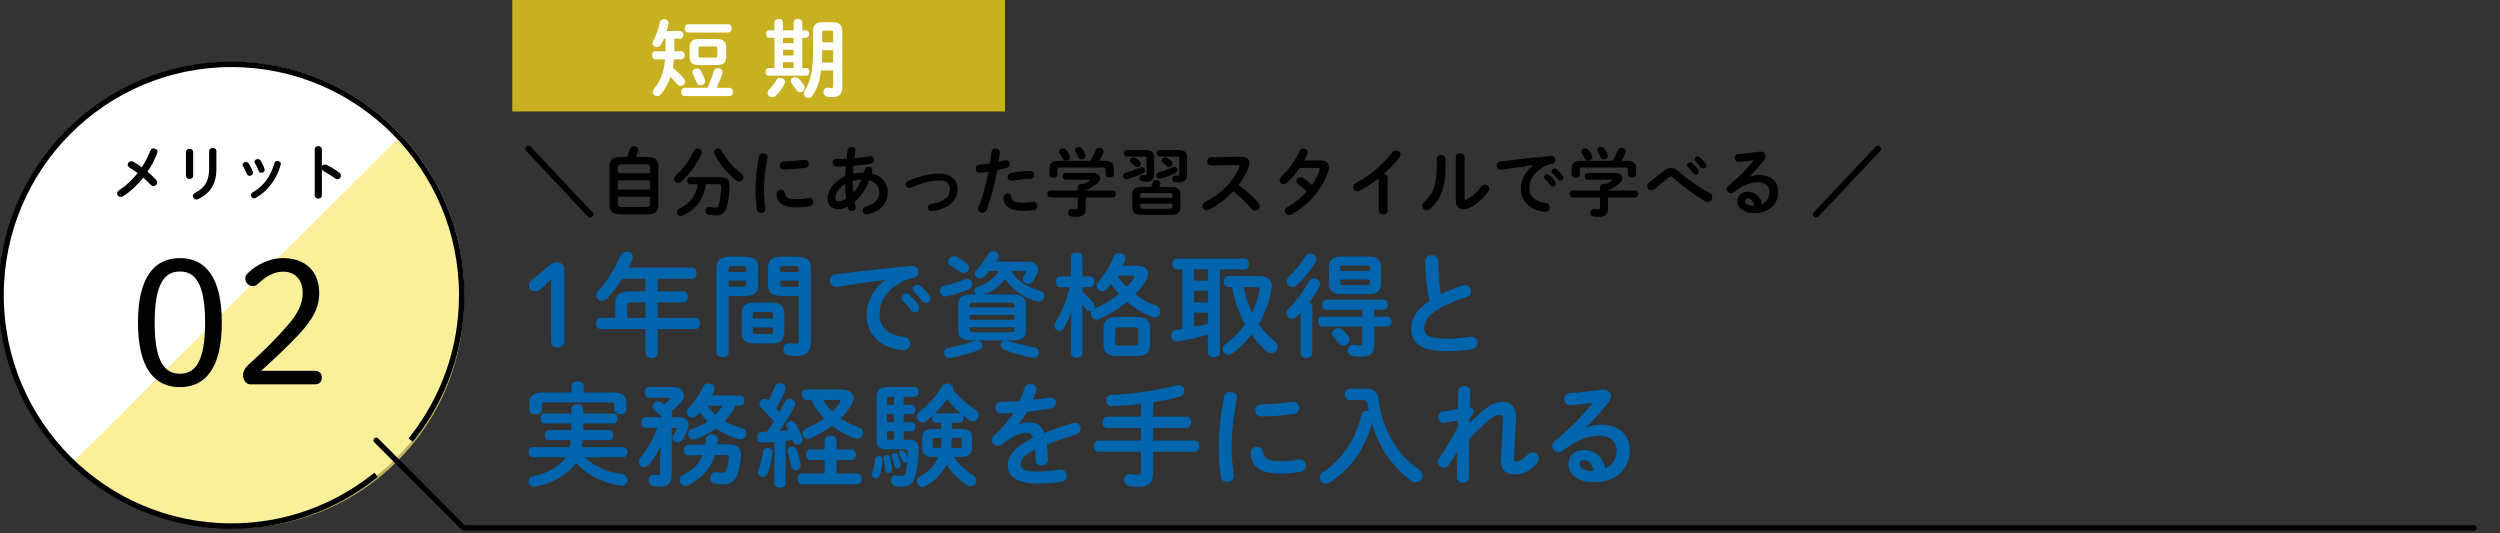 <?xml version="1.0" encoding="UTF-8"?><svg id="_レイヤー_1" xmlns="http://www.w3.org/2000/svg" viewBox="0 0 1200 256"><rect x="0" y="0" width="1200" height="256" fill="#333333" stroke="none"/><defs><style>.cls-1{fill:#f8ea70;opacity:.7;}.cls-1,.cls-2,.cls-3,.cls-4,.cls-5{stroke-width:0px;}.cls-6{stroke-linecap:square;stroke-miterlimit:10;}.cls-6,.cls-7{fill:none;stroke:#000;stroke-width:2.621px;}.cls-7{stroke-linecap:round;stroke-linejoin:round;}.cls-3{fill:#c7b121;}.cls-4{fill:#fff;}.cls-5{fill:#0065ad;}</style></defs><rect class="cls-3" x="245.901" width="236.501" height="53.507"/><path class="cls-4" d="m326.289,14.861c1.118,0,1.698.911,1.698,1.863,0,.911-.58,1.864-1.698,1.864h-2.609v6.005h3.313c1.118,0,1.698.953,1.698,1.946,0,.953-.58,1.946-1.698,1.946h-3.479c-.124,1.367-.29,2.733-.538,4.1,1.739,1.366,3.644,3.188,5.177,4.969.456.539.621,1.077.621,1.574,0,1.16-.994,2.112-2.112,2.112-.621,0-1.242-.29-1.781-.952-.828-1.036-1.905-2.236-3.023-3.354-1.118,3.271-2.692,6.046-4.68,8.407-.497.58-1.118.828-1.698.828-1.118,0-2.154-.911-2.154-2.029,0-.497.207-1.035.663-1.574,2.857-3.313,4.68-7.91,5.26-14.08h-4.638c-1.077,0-1.656-.994-1.656-1.946,0-.994.58-1.946,1.656-1.946h4.845v-6.005h-.787c-.414.994-.87,1.988-1.367,2.816-.497.828-1.242,1.201-1.988,1.201-1.077,0-2.112-.787-2.112-1.864,0-.373.124-.745.331-1.118,1.367-2.443,2.526-5.715,3.23-8.903.207-1.036,1.077-1.532,1.988-1.532,1.035,0,2.154.663,2.154,1.905,0,.166-.042.331-.083.538-.207,1.036-.497,2.154-.828,3.23h6.295Zm23.812,27.291c1.16,0,1.74.994,1.74,1.988s-.58,1.988-1.74,1.988h-21.451c-1.118,0-1.698-.994-1.698-1.988s.58-1.988,1.698-1.988h10.974c1.284-2.774,2.195-5.218,2.94-7.951.29-1.035,1.159-1.491,2.071-1.491,1.077,0,2.195.704,2.195,1.864,0,.207-.042.414-.124.663-.787,2.567-1.739,4.804-2.775,6.916h6.17Zm-19.754-26.545c-1.118,0-1.698-.994-1.698-1.987s.58-1.988,1.698-1.988h19.133c1.159,0,1.739.994,1.739,1.988s-.58,1.987-1.739,1.987h-19.133Zm5.177,15.613c-3.313,0-4.514-1.16-4.514-4.224v-4.017c0-3.064,1.201-4.224,4.514-4.224h8.531c3.313,0,4.514,1.16,4.514,4.224v4.017c0,3.313-1.408,4.224-4.514,4.224h-8.531Zm-3.189,3.479c0-1.077,1.035-1.864,2.154-1.864.745,0,1.491.373,1.946,1.201.663,1.16,1.325,2.567,1.822,3.852.124.373.207.704.207.994,0,1.284-1.077,2.071-2.154,2.071-.828,0-1.615-.456-1.946-1.408-.497-1.284-1.118-2.692-1.781-3.934-.166-.332-.249-.621-.249-.911Zm10.767-7.04c.952,0,1.201-.207,1.201-.953v-3.437c0-.746-.249-.953-1.201-.953h-6.626c-.953,0-1.201.207-1.201.953v3.437c0,.746.248.953,1.201.953h6.626Z"/><path class="cls-4" d="m380.944,10.803c0-1.159,1.035-1.698,2.071-1.698s2.071.539,2.071,1.698v3.769h1.74c1.035,0,1.532.87,1.532,1.781,0,.87-.497,1.781-1.532,1.781h-1.74v14.536h1.905c1.035,0,1.532.911,1.532,1.822s-.497,1.822-1.532,1.822h-18.056c-.994,0-1.532-.911-1.532-1.822s.539-1.822,1.532-1.822h2.775v-14.536h-2.526c-.994,0-1.532-.911-1.532-1.781,0-.911.538-1.781,1.532-1.781h2.526v-3.769c0-1.159,1.035-1.698,2.071-1.698s2.071.539,2.071,1.698v3.769h5.094v-3.769Zm-6.419,26.587c1.16,0,2.278.787,2.278,1.988,0,.373-.124.746-.331,1.16-.911,1.698-2.526,3.893-4.017,5.342-.58.539-1.201.787-1.822.787-1.159,0-2.195-.911-2.195-2.029,0-.58.29-1.242.952-1.863,1.118-1.036,2.278-2.568,3.272-4.307.456-.746,1.159-1.077,1.864-1.077Zm1.325-19.257v2.609h5.094v-2.609h-5.094Zm0,8.49h5.094v-2.733h-5.094v2.733Zm5.094,3.23h-5.094v2.816h5.094v-2.816Zm4.845,10.85c.331.497.456.953.456,1.408,0,1.201-1.077,2.154-2.195,2.154-.621,0-1.284-.332-1.739-1.036-.663-1.035-1.574-2.153-2.195-2.94-.373-.456-.538-.953-.538-1.367,0-1.035.953-1.864,2.071-1.864.621,0,1.284.249,1.905.87.621.622,1.574,1.822,2.236,2.775Zm13.708-30.065c3.727,0,4.804,1.532,4.804,4.473v27.208c0,3.106-1.905,4.265-4.638,4.265-.828,0-1.739-.083-2.526-.207-1.325-.207-1.905-1.16-1.905-2.153,0-1.077.746-2.153,2.071-2.153.124,0,.29,0,.456.041.497.083.911.125,1.449.125.456,0,.704-.207.704-.87v-7.537h-5.798c-.621,5.301-1.947,8.738-3.976,11.927-.538.87-1.325,1.242-2.112,1.242-1.16,0-2.236-.87-2.236-2.07,0-.456.166-.953.497-1.491,2.733-4.265,3.976-8.945,3.976-20.085v-8.241c0-2.94,1.077-4.473,4.804-4.473h4.431Zm.414,13.5h-5.259c0,1.946-.042,3.934-.166,5.88h5.425v-5.88Zm-4.307-9.442c-.704,0-.952.249-.952.994v4.638h5.259v-4.638c0-.745-.207-.994-1.077-.994h-3.23Z"/><path class="cls-2" d="m284.326,101.869c.358.358.501.716.501,1.11,0,.716-.788,1.468-1.719,1.468-.322,0-.68-.25-1.003-.573l-29.51-31.372c-.358-.358-.501-.716-.501-1.11,0-.716.788-1.468,1.719-1.468.322,0,.68.25,1.003.573l29.509,31.372Z"/><path class="cls-2" d="m297.827,102.908c-3.617,0-5.229-1.468-5.229-4.226v-19.052c0-2.758,1.612-4.297,5.229-4.297h3.259c.465-1.218.859-2.471,1.218-3.725.286-1.003,1.146-1.433,1.97-1.433,1.039,0,2.041.645,2.041,1.791,0,.215-.036.43-.107.681-.287.931-.645,1.826-1.003,2.686h5.551c3.617,0,5.229,1.54,5.229,4.297v19.052c0,3.331-2.256,4.226-5.229,4.226h-12.928Zm14.218-22.49c0-.967-.358-1.576-1.719-1.576h-12.069c-1.361,0-1.719.609-1.719,1.576v2.722h15.507v-2.722Zm-15.507,10.601h15.507v-4.44h-15.507v4.44Zm13.788,8.309c1.361,0,1.719-.573,1.719-1.54v-3.331h-15.507v3.331c0,1.146.609,1.54,1.719,1.54h12.069Z"/><path class="cls-2" d="m334.749,71.357c1.039,0,2.042.681,2.042,1.755,0,.251-.072.501-.179.788-2.005,4.727-5.408,9.526-9.562,13.25-.501.465-1.074.645-1.54.645-1.074,0-1.97-.895-1.97-1.934,0-.501.251-1.075.788-1.576,3.832-3.438,6.697-7.449,8.595-11.747.358-.824,1.11-1.182,1.826-1.182Zm4.083,17.047c-1.11,7.198-4.512,11.997-10.994,15.005-.394.179-.752.25-1.074.25-1.074,0-1.862-.859-1.862-1.791,0-.645.394-1.361,1.325-1.826,5.157-2.507,7.807-6.16,8.738-11.639h-3.545c-1.039,0-1.54-.859-1.54-1.683,0-.859.501-1.683,1.54-1.683h13.967c3.402,0,4.727,1.11,4.727,3.76,0,4.226-.466,7.7-1.218,10.386-.895,3.08-2.471,4.19-5.229,4.19-1.397,0-2.507-.107-3.402-.251-1.146-.215-1.647-1.039-1.647-1.862,0-.967.645-1.898,1.862-1.898.143,0,.287,0,.466.036.716.143,1.54.215,2.399.215.931,0,1.433-.287,1.719-1.361.645-2.399,1.074-5.587,1.074-8.738,0-.824-.358-1.11-1.361-1.11h-5.945Zm16.939-5.157c.752.573,1.074,1.217,1.074,1.862,0,1.11-.967,2.077-2.113,2.077-.43,0-.895-.143-1.325-.501-4.261-3.402-8.38-8.309-10.493-13-.143-.287-.179-.573-.179-.824,0-1.003.895-1.683,1.862-1.683.716,0,1.433.358,1.826,1.182,1.934,3.939,5.766,8.272,9.347,10.887Z"/><path class="cls-2" d="m366.335,73.578c1.039,0,2.077.609,2.077,1.826,0,.107,0,.251-.036.394-1.218,5.873-1.647,10.744-1.647,15.829,0,2.973.394,6.303.645,8.416,0,.107.036.215.036.287,0,1.217-1.039,1.898-2.077,1.898-.967,0-1.898-.537-2.077-1.755-.286-2.292-.609-5.837-.609-8.846,0-5.336.43-10.171,1.683-16.545.215-1.039,1.11-1.504,2.005-1.504Zm16.259,22.024c1.612,0,3.581-.179,5.408-.537.143-.036.287-.036.43-.036,1.218,0,1.898,1.002,1.898,2.005,0,.824-.466,1.683-1.576,1.898-2.113.43-4.226.609-6.196.609-6.625,0-9.383-2.005-9.777-6.339v-.179c0-1.289,1.039-2.005,2.077-2.005.859,0,1.683.501,1.826,1.54.322,2.22,1.432,3.044,5.909,3.044Zm3.725-18.873c1.253,0,1.934.931,1.934,1.898,0,.896-.573,1.791-1.826,1.97-3.152.43-6.697.716-10.099.788-1.397.036-2.077-.931-2.077-1.934,0-.931.645-1.898,1.934-1.934,3.331-.072,6.733-.358,9.848-.788h.287Z"/><path class="cls-2" d="m405.692,84.608c.036-1.612.143-3.223.287-4.799-1.647.071-3.223.107-4.62.107-1.182,0-1.755-.896-1.755-1.827,0-.896.573-1.791,1.755-1.791,1.504,0,3.223-.036,4.978-.144.143-1.325.322-2.686.537-4.118.179-1.039,1.074-1.54,1.934-1.54.967,0,1.898.573,1.898,1.576,0,.107-.036.179-.036.287-.179,1.218-.358,2.399-.537,3.545,2.615-.215,5.157-.537,7.163-.895.143-.036.287-.036.43-.036,1.182,0,1.826.896,1.826,1.791,0,.788-.501,1.612-1.576,1.791-2.364.43-5.3.752-8.273,1.002-.072,1.253-.215,2.543-.286,3.832,1.719-.394,3.51-.573,5.264-.573.143-.465.286-.931.394-1.432.215-.896,1.003-1.29,1.791-1.29.931,0,1.862.573,1.862,1.576,0,.144-.036.287-.072.466-.107.358-.179.716-.286,1.074,4.942,1.146,7.771,4.835,7.771,9.097,0,5.229-3.581,9.132-9.562,10.6-.179.036-.394.072-.573.072-1.146,0-1.898-.967-1.898-1.97,0-.752.466-1.54,1.54-1.862,4.548-1.396,6.446-3.725,6.446-6.804,0-2.471-1.612-4.978-4.835-5.873-1.54,3.939-3.796,7.699-7.019,10.457.143.752.286,1.468.466,2.148.036.144.072.323.072.466,0,1.11-1.039,1.755-2.006,1.755-.752,0-1.504-.394-1.719-1.29l-.215-.895c-1.54.931-3.008,1.253-4.548,1.253-3.044,0-5.05-1.934-5.05-5.157s2.328-7.807,8.452-10.6Zm-3.151,12.033c1.074,0,2.113-.322,3.617-1.289-.322-2.328-.501-4.656-.537-6.983-3.295,2.148-4.62,4.548-4.584,6.589,0,1.146.286,1.647,1.504,1.683Zm10.994-10.493c-1.433.072-2.829.287-4.226.681v.609c0,1.611.107,3.402.286,5.229,1.683-1.934,2.972-4.154,3.939-6.518Z"/><path class="cls-2" d="m459.625,90.66c0,5.586-4.19,9.526-12.212,10.672-.107.036-.251.036-.358.036-1.074,0-1.647-.895-1.647-1.754,0-.752.466-1.504,1.468-1.683,6.804-1.182,9.132-3.474,9.132-7.27,0-2.292-1.647-4.083-5.193-4.083-3.689,0-8.309,1.182-13.573,3.509-.286.144-.573.179-.859.179-1.003,0-1.683-.824-1.683-1.683,0-.645.358-1.325,1.218-1.683,5.3-2.328,10.672-3.582,14.898-3.582,5.229,0,8.81,2.829,8.81,7.342Z"/><path class="cls-2" d="m470.118,82.889c-1.182,0-1.791-.895-1.791-1.862s.609-1.898,1.826-1.97c1.432-.071,3.151-.286,5.085-.609.323-1.969.466-3.545.68-5.515.107-1.11,1.039-1.647,1.97-1.647,1.003,0,2.006.645,2.006,1.791v.215c-.179,1.719-.358,3.008-.573,4.369,1.003-.215,2.041-.466,3.08-.716.179-.036.358-.072.537-.072,1.11,0,1.791.931,1.791,1.898,0,.752-.43,1.504-1.397,1.754-1.647.466-3.223.86-4.656,1.182-1.289,7.019-3.008,13.645-5.014,18.837-.43,1.074-1.325,1.576-2.185,1.576-1.003,0-1.97-.716-1.97-1.827,0-.322.072-.645.215-1.002,1.969-4.871,3.545-10.565,4.799-16.832-1.469.215-2.937.43-4.405.43Zm13.609,9.956c.824,0,1.612.465,1.719,1.504.251,2.292,1.54,2.937,5.444,2.937,1.826,0,3.366-.143,4.799-.358.107-.036.286-.036.394-.036,1.218,0,1.898,1.039,1.898,2.005,0,.859-.537,1.719-1.647,1.898-1.54.25-3.331.394-5.372.394-5.014,0-7.234-1.29-8.38-3.116-.573-.896-.859-2.328-.859-3.331,0-1.218,1.003-1.898,2.005-1.898Zm10.78-10.78c1.289,0,1.934.967,1.934,1.934,0,.931-.609,1.826-1.826,1.826-2.865,0-6.196.43-8.738.931-.143.036-.323.036-.43.036-1.11,0-1.791-.896-1.791-1.862,0-.824.501-1.647,1.647-1.898,2.793-.573,6.339-.967,9.204-.967Z"/><path class="cls-2" d="m517.319,89.765c0-1.039.967-1.54,1.934-1.54.286,0,.573.036.859.144,1.003-.466,1.898-.967,2.686-1.468.215-.179.358-.322.358-.43,0-.144-.215-.215-.573-.215h-11.03c-1.039,0-1.54-.823-1.54-1.647,0-.788.501-1.612,1.54-1.612h12.892c2.364,0,3.581,1.182,3.581,2.543,0,.895-.537,1.862-1.54,2.65-1.647,1.289-3.51,2.364-5.336,3.151v.107h12.893c1.039,0,1.54.824,1.54,1.683,0,.824-.501,1.684-1.54,1.684h-12.893v5.085c0,3.044-1.397,4.19-4.477,4.19-.895,0-1.719-.072-2.507-.179-1.039-.179-1.504-.967-1.504-1.755,0-.896.609-1.862,1.755-1.862.107,0,.251,0,.358.036.645.107,1.146.143,1.612.143.716,0,.931-.25.931-1.074v-4.584h-13.072c-1.003,0-1.504-.86-1.504-1.684,0-.859.501-1.683,1.504-1.683h13.072v-1.683Zm6.052-12.57c.967-1.576,1.755-3.151,2.578-5.085.323-.788,1.039-1.146,1.755-1.146,1.003,0,2.006.68,2.006,1.755,0,.25-.036.501-.179.788-.573,1.325-1.218,2.542-1.934,3.688h2.435c3.331,0,4.62,1.146,4.62,3.725v2.758c0,1.039-.967,1.54-1.969,1.54-.967,0-1.97-.501-1.97-1.54v-2.113c0-.931-.251-1.182-1.468-1.182h-20.127c-1.218,0-1.504.25-1.504,1.182v2.292c0,1.039-.967,1.54-1.934,1.54-1.003,0-1.97-.501-1.97-1.54v-2.937c0-2.579,1.289-3.725,4.584-3.725h15.077Zm-9.956-2.686c.143.286.215.573.215.824,0,1.002-.967,1.754-1.934,1.754-.645,0-1.253-.322-1.647-1.074-.286-.573-.895-1.504-1.468-2.328-.215-.287-.287-.573-.287-.859,0-.896.967-1.612,1.97-1.612.537,0,1.146.215,1.54.752.609.824,1.182,1.683,1.612,2.543Zm7.449-.537c.143.286.179.573.179.823,0,1.003-.931,1.647-1.898,1.647-.68,0-1.325-.322-1.683-1.11-.322-.752-.788-1.612-1.218-2.399-.179-.323-.286-.609-.286-.896,0-.896.931-1.54,1.898-1.54.609,0,1.218.251,1.612.896.501.788,1.039,1.755,1.397,2.579Z"/><path class="cls-2" d="m548.117,80.239c.896,0,1.469.752,1.469,1.504,0,.573-.287,1.11-.931,1.433-2.113,1.003-5.014,2.077-7.485,2.793-.179.071-.358.071-.537.071-.967,0-1.576-.824-1.576-1.647,0-.609.358-1.253,1.218-1.469,2.435-.645,5.085-1.683,6.983-2.507.322-.143.609-.179.859-.179Zm-7.27-5.085c-.895,0-1.325-.788-1.325-1.576,0-.752.43-1.54,1.325-1.54h9.132c2.937,0,4.011,1.074,4.011,3.617v8.201c0,2.185-1.325,3.402-3.617,3.402-.788,0-1.397-.036-1.97-.107-1.003-.107-1.468-.859-1.468-1.576,0-.824.537-1.576,1.468-1.576h.179c.358.036.645.071,1.074.071.501,0,.68-.143.68-.68v-7.342c0-.645-.215-.895-.967-.895h-8.523Zm6.088,2.077c.466.394.645.859.645,1.289,0,.859-.752,1.612-1.576,1.612-.358,0-.68-.107-1.003-.358-.716-.573-1.361-1.074-1.934-1.504-.465-.358-.645-.788-.645-1.182,0-.823.716-1.54,1.647-1.54.286,0,.573.071.895.25.68.394,1.361.931,1.97,1.433Zm1.182,25.928c-3.187,0-4.62-1.075-4.62-3.689v-6.052c0-2.614,1.432-3.688,4.62-3.688h4.477c.251-.681.501-1.361.716-2.077.251-.859,1.003-1.218,1.719-1.218.967,0,1.934.609,1.934,1.54,0,.179,0,.322-.072.501-.143.465-.287.859-.43,1.253h5.479c3.187,0,4.62,1.074,4.62,3.688v6.052c0,3.044-1.934,3.689-4.62,3.689h-13.824Zm14.612-9.455c0-.788-.287-1.074-1.433-1.074h-12.534c-1.146,0-1.433.286-1.433,1.074v1.253h15.399v-1.253Zm-1.433,6.482c1.146,0,1.433-.287,1.433-1.074v-1.325h-15.399v1.325c0,.752.251,1.074,1.433,1.074h12.534Zm2.435-20.126c.895,0,1.433.752,1.433,1.54,0,.573-.251,1.11-.895,1.432-2.149,1.075-4.548,2.042-7.091,2.722-.179.036-.358.071-.537.071-.967,0-1.612-.824-1.612-1.647,0-.609.394-1.254,1.289-1.504,2.185-.573,4.477-1.361,6.554-2.399.322-.143.609-.215.859-.215Zm-7.198-4.906c-.86,0-1.325-.788-1.325-1.576,0-.752.465-1.54,1.325-1.54h9.24c2.937,0,4.011,1.074,4.011,3.617v8.487c0,2.185-1.361,3.402-3.688,3.402-.788,0-1.397-.036-1.97-.107-1.003-.107-1.468-.859-1.468-1.576,0-.824.537-1.576,1.468-1.576h.179c.358.036.645.071,1.11.071s.645-.143.645-.68v-7.628c0-.645-.215-.895-.967-.895h-8.559Zm5.551,2.041c.465.394.68.86.68,1.29,0,.859-.752,1.611-1.612,1.611-.322,0-.645-.107-.967-.358-.716-.573-1.361-1.074-1.934-1.504-.466-.358-.68-.788-.68-1.217,0-.788.716-1.468,1.612-1.468.286,0,.573.071.895.25.68.394,1.397.859,2.006,1.396Z"/><path class="cls-2" d="m595.532,75.261h.215c2.65,0,4.011,1.218,4.011,3.08,0,.573-.143,1.218-.394,1.934-1.11,2.973-2.829,5.873-4.906,8.559,3.331,2.256,7.055,5.551,9.598,8.488.466.537.68,1.11.68,1.611,0,1.182-1.11,2.149-2.292,2.149-.573,0-1.218-.251-1.719-.859-2.22-2.686-5.515-5.945-8.81-8.416-3.474,3.76-7.628,6.876-11.675,8.881-.358.179-.716.25-1.039.25-1.218,0-2.077-1.039-2.077-2.077,0-.716.358-1.396,1.218-1.826,7.449-3.76,13.716-9.849,16.545-16.796.107-.215.143-.43.143-.573,0-.322-.287-.465-.896-.465l-12.821.25c-1.182.036-1.791-.967-1.791-1.934,0-1.003.609-1.97,1.755-2.006l14.253-.25Z"/><path class="cls-2" d="m633.385,76.98c2.972-.036,4.477,1.146,4.477,3.295,0,.573-.107,1.218-.322,1.898-2.507,8.309-9.669,16.474-17.62,20.771-.394.215-.824.322-1.182.322-1.146,0-1.97-.967-1.97-2.006,0-.716.358-1.432,1.289-1.934,3.402-1.862,6.59-4.477,9.24-7.485-1.576-1.468-2.972-2.542-4.154-3.331-.645-.465-.895-1.003-.895-1.576,0-.967.859-1.898,1.969-1.898.394,0,.824.107,1.253.394,1.397.895,2.829,1.969,4.298,3.294,1.576-2.292,2.829-4.727,3.617-7.091.072-.179.107-.358.107-.501,0-.394-.286-.573-.967-.573l-8.738.071c-1.826,2.722-3.939,5.229-6.016,7.091-.501.465-1.074.645-1.576.645-1.11,0-2.005-.86-2.005-1.898,0-.538.251-1.146.859-1.684,3.331-3.008,6.733-7.735,8.595-12.104.394-.967,1.218-1.361,2.006-1.361,1.039,0,2.041.716,2.041,1.827,0,.25-.036.537-.179.859-.43,1.003-.931,2.005-1.504,3.044l7.377-.072Z"/><path class="cls-2" d="m661.82,85.468c-2.972,2.364-6.088,4.405-9.061,6.017-.43.25-.86.322-1.253.322-1.146,0-1.97-.967-1.97-2.006,0-.716.394-1.504,1.361-2.005,6.482-3.402,13.036-8.917,17.405-14.683.501-.645,1.146-.931,1.791-.931,1.11,0,2.184.86,2.184,2.006,0,.394-.143.859-.501,1.325-2.113,2.758-4.727,5.479-7.592,7.986.967.072,1.862.716,1.862,1.862v15.722c0,1.253-1.039,1.862-2.113,1.862-1.039,0-2.113-.609-2.113-1.862v-15.614Z"/><path class="cls-2" d="m689.646,76.264c0-1.218,1.074-1.862,2.149-1.862,1.039,0,2.077.609,2.077,1.862v4.046c0,9.884-2.543,15.758-7.485,19.983-.537.466-1.074.645-1.612.645-1.146,0-2.113-.967-2.113-2.077,0-.573.251-1.182.86-1.719,4.262-3.832,6.124-8.237,6.124-16.975v-3.903Zm13.358,18.837c0,.538.143.824.501.824.179,0,.43-.107.716-.25,2.22-1.218,4.942-3.51,6.733-6.052.501-.681,1.146-.967,1.755-.967,1.074,0,2.113.824,2.113,1.934,0,.394-.143.824-.43,1.253-2.22,3.223-5.336,6.017-8.774,7.843-1.11.573-2.149.86-3.08.86-2.185,0-3.76-1.54-3.76-4.19v-20.986c0-1.218,1.074-1.827,2.113-1.827,1.074,0,2.113.609,2.113,1.827v19.732Z"/><path class="cls-2" d="m735.879,79.272c-4.297.573-9.991,1.433-15.148,2.185-.143.036-.251.036-.358.036-1.289,0-2.006-1.039-2.006-2.042,0-.931.573-1.791,1.862-1.97,7.449-.931,16.688-1.97,24.137-2.65h.215c1.253,0,1.934.931,1.934,1.898,0,.859-.537,1.719-1.647,1.934-1.253.215-2.614.68-3.939,1.432-5.587,3.188-6.768,6.912-6.768,10.314,0,3.975,2.757,6.411,7.771,7.02,1.325.179,1.934,1.146,1.934,2.113,0,1.074-.68,2.113-2.113,2.113-.251,0-1.003-.036-1.612-.143-6.518-1.218-10.135-5.658-10.135-10.995,0-3.76,1.826-7.986,5.873-11.173v-.072Zm5.265,5.766c0-.716.716-1.361,1.504-1.361.323,0,.681.107,1.003.394.967.86,2.041,2.006,2.793,3.116.251.322.323.645.323.967,0,.788-.681,1.432-1.433,1.432-.43,0-.859-.215-1.182-.68-.859-1.182-1.826-2.22-2.65-3.044-.25-.287-.358-.573-.358-.824Zm3.545-2.865c0-.716.68-1.325,1.504-1.325.358,0,.716.143,1.074.43.931.788,2.006,1.898,2.758,2.937.287.358.394.716.394,1.074,0,.788-.68,1.361-1.433,1.361-.43,0-.895-.179-1.253-.645-.824-1.039-1.826-2.113-2.65-2.973-.286-.286-.394-.573-.394-.859Z"/><path class="cls-2" d="m768.003,89.765c0-1.039.967-1.54,1.934-1.54.286,0,.573.036.859.144,1.003-.466,1.898-.967,2.686-1.468.215-.179.358-.322.358-.43,0-.144-.215-.215-.573-.215h-11.03c-1.039,0-1.54-.823-1.54-1.647,0-.788.501-1.612,1.54-1.612h12.892c2.364,0,3.581,1.182,3.581,2.543,0,.895-.537,1.862-1.54,2.65-1.647,1.289-3.51,2.364-5.336,3.151v.107h12.893c1.039,0,1.54.824,1.54,1.683,0,.824-.501,1.684-1.54,1.684h-12.893v5.085c0,3.044-1.397,4.19-4.477,4.19-.895,0-1.719-.072-2.507-.179-1.039-.179-1.504-.967-1.504-1.755,0-.896.609-1.862,1.755-1.862.107,0,.251,0,.358.036.645.107,1.146.143,1.612.143.716,0,.931-.25.931-1.074v-4.584h-13.072c-1.003,0-1.504-.86-1.504-1.684,0-.859.501-1.683,1.504-1.683h13.072v-1.683Zm6.052-12.57c.967-1.576,1.755-3.151,2.578-5.085.323-.788,1.039-1.146,1.755-1.146,1.003,0,2.006.68,2.006,1.755,0,.25-.036.501-.179.788-.573,1.325-1.218,2.542-1.934,3.688h2.435c3.331,0,4.62,1.146,4.62,3.725v2.758c0,1.039-.967,1.54-1.969,1.54-.967,0-1.97-.501-1.97-1.54v-2.113c0-.931-.251-1.182-1.468-1.182h-20.127c-1.218,0-1.504.25-1.504,1.182v2.292c0,1.039-.967,1.54-1.934,1.54-1.003,0-1.97-.501-1.97-1.54v-2.937c0-2.579,1.289-3.725,4.584-3.725h15.077Zm-9.956-2.686c.143.286.215.573.215.824,0,1.002-.967,1.754-1.934,1.754-.645,0-1.253-.322-1.647-1.074-.286-.573-.895-1.504-1.468-2.328-.215-.287-.287-.573-.287-.859,0-.896.967-1.612,1.97-1.612.537,0,1.146.215,1.54.752.609.824,1.182,1.683,1.612,2.543Zm7.449-.537c.143.286.179.573.179.823,0,1.003-.931,1.647-1.898,1.647-.68,0-1.325-.322-1.683-1.11-.322-.752-.788-1.612-1.218-2.399-.179-.323-.286-.609-.286-.896,0-.896.931-1.54,1.898-1.54.609,0,1.218.251,1.612.896.501.788,1.039,1.755,1.397,2.579Z"/><path class="cls-2" d="m799.302,81.636c.967-.68,1.934-1.039,2.901-1.039,1.003,0,1.97.394,2.901,1.218,3.939,3.509,10.278,7.986,15.507,10.815.931.501,1.325,1.289,1.325,2.041,0,1.146-.931,2.256-2.185,2.256-.43,0-.86-.144-1.325-.394-5.372-3.08-11.782-7.915-15.328-11.281-.358-.358-.716-.537-1.039-.537s-.609.143-.967.43c-1.719,1.361-4.512,3.545-6.912,5.586-.501.394-1.003.573-1.468.573-1.11,0-2.042-.967-2.042-2.042,0-.573.287-1.182.931-1.683,2.758-2.22,5.515-4.369,7.7-5.945Zm10.493-2.364c0-.716.716-1.361,1.504-1.361.323,0,.68.107,1.003.394.967.859,2.041,2.005,2.793,3.116.251.322.322.645.322.967,0,.788-.68,1.433-1.432,1.433-.43,0-.86-.215-1.182-.68-.859-1.182-1.826-2.221-2.65-3.044-.25-.286-.358-.573-.358-.824Zm3.546-2.865c0-.716.68-1.325,1.504-1.325.358,0,.716.144,1.074.43.931.788,2.006,1.898,2.758,2.937.286.358.394.716.394,1.075,0,.788-.68,1.361-1.433,1.361-.43,0-.895-.179-1.253-.645-.824-1.039-1.826-2.113-2.65-2.973-.286-.287-.394-.573-.394-.859Z"/><path class="cls-2" d="m839.734,84.894c1.504-.608,3.116-.895,4.548-.895,5.587,0,9.24,3.044,9.24,8.022,0,6.267-4.512,10.278-11.496,10.278-4.906,0-8.022-2.507-8.022-5.694,0-2.686,1.791-4.584,4.978-4.584,3.438,0,5.837,2.292,6.876,5.873,2.22-1.074,3.474-3.151,3.474-5.837,0-2.542-2.005-4.584-5.443-4.584-3.617,0-7.127,1.253-11.532,4.656-.501.394-1.039.573-1.504.573-1.11,0-2.005-.931-2.005-1.97,0-.573.251-1.182.895-1.683,4.154-3.223,8.774-7.986,12.104-12.104-1.755.287-4.083.537-5.873.681-.143,0-1.074.107-1.54.107-1.146,0-1.791-.967-1.791-1.934,0-.896.573-1.791,1.755-1.862,2.901-.143,6.697-.609,10.135-1.146.179-.036.322-.036.501-.036,1.468,0,2.471,1.039,2.471,2.256,0,.537-.215,1.11-.645,1.683-2.113,2.722-4.835,5.837-7.198,8.093l.072.107Zm2.364,13.824c-.609-2.292-1.683-3.51-3.187-3.51-.752,0-1.289.609-1.289,1.397,0,1.182,1.361,2.113,4.19,2.113h.286Z"/><path class="cls-2" d="m900.22,70.498c.322-.322.68-.573,1.003-.573.931,0,1.719.752,1.719,1.468,0,.394-.143.752-.501,1.11l-29.509,31.372c-.322.322-.68.573-1.003.573-.931,0-1.719-.752-1.719-1.468,0-.394.143-.752.501-1.11l29.51-31.372Z"/><path class="cls-5" d="m264.5,134.07c-1.674,1.674-3.24,3.186-5.184,4.86-.756.648-1.458.918-2.376.918-1.836,0-3.024-1.188-3.024-2.916,0-1.08.324-1.728,1.242-2.484,2.916-2.268,5.346-4.266,8.154-6.804,1.242-1.134,2.268-1.782,3.996-1.782,2.322,0,3.564,1.512,3.564,3.672v34.075c0,2.106-1.188,3.186-3.24,3.186s-3.132-1.08-3.132-3.186v-29.539Z"/><path class="cls-5" d="m309.861,133.8h-11.232c-2.16,3.402-4.536,6.642-7.344,9.558-.756.756-1.566,1.08-2.322,1.08-1.512,0-2.808-1.296-2.808-2.754,0-.756.324-1.566,1.08-2.322,4.104-4.104,7.938-10.53,10.53-16.578.594-1.35,1.836-1.944,3.078-1.944,1.512,0,2.97.918,2.97,2.484,0,.378-.108.756-.27,1.188-.54,1.296-1.188,2.592-1.89,3.942h30.348c1.566,0,2.376,1.35,2.376,2.646,0,1.35-.81,2.7-2.376,2.7h-16.308v6.048h12.258c1.512,0,2.268,1.296,2.268,2.592,0,1.35-.81,2.7-2.268,2.7h-12.258v7.452h17.928c1.566,0,2.376,1.35,2.376,2.646,0,1.35-.81,2.7-2.376,2.7h-17.928v11.448c0,1.674-1.458,2.484-2.916,2.484s-2.916-.81-2.916-2.484v-11.448h-21.438c-1.566,0-2.322-1.35-2.322-2.7,0-1.296.756-2.646,2.322-2.646h6.912v-6.534c0-4.32,1.782-6.21,7.29-6.21h7.236v-6.048Zm-6.534,11.34c-1.836,0-2.268.432-2.268,1.782v5.67h8.802v-7.452h-6.534Z"/><path class="cls-5" d="m349.767,142.062v27.055c0,1.512-1.458,2.268-2.916,2.268-1.512,0-2.97-.756-2.97-2.268v-39.961c0-3.942,1.458-5.94,7.128-5.94h5.832c5.67,0,7.074,1.782,7.074,5.724v7.452c0,1.674-.216,3.51-1.728,4.536-1.512,1.08-3.564,1.134-5.346,1.134h-7.074Zm8.37-13.014c0-1.026-.378-1.35-1.728-1.35h-4.914c-1.35,0-1.728.324-1.728,1.35v1.512h8.37v-1.512Zm-1.728,8.586c1.35,0,1.728-.27,1.728-1.35v-1.566h-8.37v2.916h6.642Zm5.724,27.217c-4.428,0-6.156-1.728-6.156-5.562v-8.478c0-3.834,1.728-5.562,6.156-5.562h8.208c4.428,0,6.156,1.728,6.156,5.562v8.478c0,4.32-2.16,5.562-6.156,5.562h-8.208Zm8.964-13.878c0-.918-.27-1.188-1.458-1.188h-6.804c-1.188,0-1.458.27-1.458,1.188v1.89h9.72v-1.89Zm-1.458,9.342c1.188,0,1.458-.27,1.458-1.188v-1.944h-9.72v1.944c0,1.08.54,1.188,1.458,1.188h6.804Zm6.156-18.252c-5.67,0-7.128-1.728-7.128-5.67v-7.452c0-3.942,1.458-5.724,7.128-5.724h6.318c5.67,0,7.128,1.998,7.128,5.94v34.668c0,5.076-2.268,7.074-6.804,7.074-1.404,0-2.7-.108-3.996-.324-1.62-.27-2.43-1.566-2.43-2.916,0-1.458.972-2.917,2.808-2.917.162,0,.324.054.486.054.864.108,1.512.216,2.322.216,1.242,0,1.728-.378,1.728-1.728v-21.222h-7.56Zm7.56-13.014c0-1.026-.378-1.35-1.782-1.35h-5.346c-1.404,0-1.728.324-1.728,1.35v1.512h8.856v-1.512Zm0,5.67h-8.856v1.566c0,1.08.324,1.35,1.728,1.35h7.128v-2.916Z"/><path class="cls-5" d="m424.773,134.34c-6.48.864-15.066,2.16-22.842,3.294-.216.054-.378.054-.54.054-1.944,0-3.024-1.566-3.024-3.078,0-1.404.864-2.7,2.808-2.97,11.232-1.404,25.164-2.97,36.396-3.996h.324c1.89,0,2.916,1.404,2.916,2.862,0,1.296-.81,2.592-2.484,2.916-1.89.324-3.942,1.026-5.94,2.16-8.424,4.806-10.206,10.422-10.206,15.552,0,5.994,4.158,9.666,11.718,10.584,1.998.27,2.916,1.728,2.916,3.186,0,1.62-1.026,3.186-3.186,3.186-.378,0-1.512-.054-2.43-.216-9.828-1.836-15.282-8.532-15.282-16.578,0-5.67,2.754-12.042,8.856-16.849v-.108Zm7.938,8.694c0-1.08,1.08-2.052,2.268-2.052.486,0,1.026.162,1.512.594,1.458,1.296,3.078,3.024,4.212,4.698.378.486.486.972.486,1.458,0,1.188-1.026,2.16-2.16,2.16-.648,0-1.296-.324-1.782-1.026-1.296-1.782-2.754-3.348-3.996-4.59-.378-.432-.54-.864-.54-1.242Zm5.346-4.32c0-1.08,1.026-1.998,2.268-1.998.54,0,1.08.216,1.62.648,1.404,1.188,3.024,2.862,4.158,4.428.432.54.594,1.08.594,1.62,0,1.188-1.026,2.052-2.16,2.052-.648,0-1.35-.27-1.89-.972-1.242-1.566-2.754-3.186-3.996-4.482-.432-.432-.594-.864-.594-1.296Z"/><path class="cls-5" d="m464.355,133.854c1.35,0,2.268,1.296,2.268,2.592,0,.918-.486,1.89-1.62,2.376-3.294,1.404-7.182,2.7-10.584,3.402-.216.054-.486.054-.648.054-1.674,0-2.646-1.35-2.646-2.7,0-1.08.594-2.106,1.998-2.43,3.402-.756,6.858-1.728,10.206-3.078.378-.162.702-.216,1.026-.216Zm19.062,29.539c.27.054.486.108.702.216,2.97,1.08,7.614,2.322,12.312,3.132,1.512.27,2.214,1.35,2.214,2.484,0,1.242-.918,2.484-2.43,2.484-.216,0-.432,0-.648-.054-5.022-.864-10.206-2.376-13.608-3.834-1.188-.54-1.674-1.35-1.674-2.214,0-1.026.756-1.998,1.944-2.214h-12.69c1.242.27,2.052,1.296,2.052,2.322,0,.81-.486,1.728-1.674,2.214-3.888,1.674-8.964,3.024-13.716,3.834-.216.054-.432.054-.594.054-1.512,0-2.43-1.242-2.43-2.484,0-1.026.702-2.106,2.214-2.376,4.266-.756,8.64-1.944,12.15-3.294.27-.108.594-.216.918-.27h-2.214c-4.698,0-6.318-1.566-6.318-4.914v-12.205c0-3.348,1.62-4.914,6.318-4.914h2.052c-.432-.432-.702-1.08-.702-1.674,0-.864.54-1.728,1.836-2.106,4.536-1.404,7.992-3.996,10.044-7.56h-4.536c-.864,1.08-1.728,2.052-2.646,2.862-.594.54-1.296.756-1.89.756-1.35,0-2.538-1.08-2.538-2.376,0-.54.27-1.188.864-1.728,2.16-2.052,4.212-4.914,5.616-7.506.54-1.026,1.404-1.458,2.322-1.458,1.296,0,2.646,1.026,2.646,2.376,0,.324-.108.756-.324,1.134l-.864,1.512h14.85c3.456,0,5.346,1.512,5.346,3.726,0,.648-.162,1.35-.486,2.106-.594,1.35-1.188,2.43-1.944,3.564-.594.864-1.404,1.242-2.214,1.242-1.404,0-2.754-1.08-2.754-2.322,0-.378.108-.756.324-1.134.486-.756.756-1.242,1.08-1.89.108-.216.162-.378.162-.486,0-.27-.216-.378-.702-.378h-6.426c2.862,4.86,7.398,7.722,13.824,9.558,1.404.432,2.052,1.458,2.052,2.538,0,1.296-.972,2.646-2.592,2.646-.27,0-.594-.054-.918-.162-6.156-1.566-11.772-5.562-15.336-10.638-2.43,3.402-5.886,5.886-9.828,7.398h13.5c4.698,0,6.372,1.566,6.372,4.914v12.205c0,4.158-2.7,4.914-6.372,4.914h-2.646Zm-19.44-37.045c.81.648,1.134,1.404,1.134,2.106,0,1.35-1.134,2.592-2.592,2.592-.594,0-1.242-.216-1.89-.702-1.296-.972-2.7-1.944-4.212-2.808-.918-.54-1.296-1.296-1.296-2.052,0-1.242,1.134-2.538,2.646-2.538.432,0,.864.108,1.35.324,1.728.81,3.348,1.89,4.86,3.078Zm22.95,20.088c0-.972-.216-1.188-1.89-1.188h-17.658c-1.674,0-1.944.216-1.944,1.188v1.134h21.492v-1.134Zm-21.492,7.074h21.492v-2.376h-21.492v2.376Zm19.602,5.994c1.674,0,1.89-.216,1.89-1.188v-1.242h-21.492v1.242c0,1.134.648,1.188,1.512,1.188h18.09Z"/><path class="cls-5" d="m508.905,137.85c-1.35,0-2.052-1.296-2.052-2.592s.702-2.592,1.998-2.592h5.184v-9.396c0-1.404,1.404-2.106,2.754-2.106,1.404,0,2.754.702,2.754,2.106v9.396h3.726c1.35,0,2.052,1.296,2.052,2.592s-.702,2.592-2.052,2.592h-3.726v2.322c1.836,1.458,3.78,3.348,5.238,5.184.486.594.648,1.188.648,1.728,0,.432-.162.864-.378,1.188.108,0,.162-.054.27-.108,4.266-1.782,8.316-4.266,11.772-7.02-1.404-1.512-2.7-3.078-3.834-4.806-.702.864-1.35,1.62-1.998,2.322-.756.81-1.566,1.134-2.268,1.134-1.458,0-2.646-1.242-2.646-2.592,0-.594.216-1.242.702-1.782,2.916-3.24,5.886-7.83,7.668-12.366.432-1.134,1.458-1.62,2.484-1.62,1.458,0,2.97,1.026,2.97,2.538,0,.324-.054.702-.216,1.08-.324.81-.702,1.674-1.134,2.538h7.02c3.348,0,5.238,1.566,5.238,3.834,0,.972-.378,2.106-1.08,3.294-1.404,2.268-3.132,4.482-5.13,6.534,3.132,2.376,6.588,4.212,9.936,5.454,1.566.594,2.214,1.728,2.214,2.808,0,1.458-1.134,2.862-2.808,2.862-.378,0-.81-.108-1.296-.27-4.158-1.62-8.262-4.104-11.934-7.236-4.05,3.348-8.64,6.21-13.392,8.262-.486.216-.918.27-1.296.27-1.62,0-2.646-1.404-2.646-2.808,0-.54.162-1.026.432-1.512-.324.162-.648.27-1.026.27-.702,0-1.35-.27-1.89-.972-.486-.702-1.026-1.404-1.62-2.052v23.058c0,1.566-1.35,2.322-2.754,2.322-1.35,0-2.754-.756-2.754-2.322v-7.776l.216-11.61c-1.08,2.754-2.322,5.346-3.672,7.56-.54.864-1.296,1.242-2.052,1.242-1.242,0-2.484-1.08-2.484-2.43,0-.486.162-.972.486-1.512,2.862-4.482,5.238-10.26,6.966-17.01h-4.59Zm27.054,32.995c-4.428,0-6.264-1.728-6.264-5.292v-8.1c0-3.564,1.836-5.292,6.264-5.292h9.828c4.428,0,6.264,1.728,6.264,5.292v8.1c0,4.158-2.484,5.292-6.264,5.292h-9.828Zm8.91-4.968c1.08,0,1.512-.324,1.512-1.35v-6.048c0-1.026-.432-1.35-1.512-1.35h-7.938c-1.08,0-1.566.324-1.566,1.35v6.048c0,1.08.54,1.35,1.566,1.35h7.938Zm-8.424-33.588c1.296,1.998,2.754,3.78,4.374,5.454,1.404-1.404,2.592-2.862,3.51-4.266.216-.324.324-.594.324-.756,0-.324-.378-.432-1.134-.432h-7.074Z"/><path class="cls-5" d="m567.495,129.318h-2.646c-1.404,0-2.16-1.296-2.16-2.592s.756-2.592,2.16-2.592h32.508c1.458,0,2.214,1.296,2.214,2.592s-.756,2.592-2.214,2.592h-11.826v39.907c0,1.458-1.404,2.214-2.862,2.214-1.404,0-2.862-.756-2.862-2.214v-8.64c-4.968,1.458-10.098,2.646-14.688,3.24-.162,0-.27.054-.432.054-1.674,0-2.538-1.458-2.538-2.862,0-1.296.702-2.538,2.268-2.7,1.026-.108,2.052-.27,3.078-.432v-28.566Zm5.616,5.4h6.696v-5.4h-6.696v5.4Zm0,10.476h6.696v-5.616h-6.696v5.616Zm0,11.718c2.268-.486,4.482-.972,6.696-1.566v-5.292h-6.696v6.858Zm31.158-24.354c4.212,0,6.21,1.728,6.21,4.914,0,.54-.054,1.134-.162,1.782-1.08,5.832-3.24,11.394-6.156,16.362,2.052,2.97,4.59,5.67,7.614,8.1,1.08.864,1.512,1.836,1.512,2.7,0,1.674-1.458,3.078-3.132,3.078-.756,0-1.566-.324-2.322-.972-2.646-2.322-5.022-4.968-7.128-7.938-2.646,3.456-5.67,6.48-9.072,9.018-.648.486-1.35.702-1.944.702-1.512,0-2.754-1.242-2.754-2.7,0-.864.432-1.782,1.458-2.538,3.618-2.646,6.696-5.832,9.234-9.396-3.132-5.508-5.076-11.665-6.372-17.875h-1.674c-1.458,0-2.214-1.296-2.214-2.646,0-1.296.756-2.592,2.214-2.592h14.688Zm-7.398,5.238c.972,4.266,2.268,8.37,4.104,12.312,1.728-3.402,2.916-7.021,3.51-10.692.054-.216.054-.432.054-.594,0-.702-.324-1.026-1.512-1.026h-6.156Z"/><path class="cls-5" d="m624.303,150.109c-.648.702-1.35,1.35-1.998,1.998-.702.648-1.404.918-2.106.918-1.458,0-2.7-1.242-2.7-2.646,0-.756.324-1.566,1.08-2.268,3.294-3.078,6.966-8.046,9.666-13.015.54-1.026,1.458-1.404,2.43-1.404,1.458,0,2.97,1.026,2.97,2.592,0,.432-.108.864-.378,1.35-1.35,2.538-3.024,5.13-4.86,7.56.864.324,1.512,1.026,1.512,1.998v22.464c0,1.458-1.404,2.16-2.808,2.16s-2.808-.702-2.808-2.16v-19.548Zm4.59-28.351c1.512,0,3.024,1.08,3.024,2.538,0,.432-.108.864-.378,1.35-2.268,3.942-5.778,8.262-9.072,11.232-.648.594-1.35.864-1.998.864-1.512,0-2.808-1.35-2.808-2.808,0-.756.324-1.512,1.08-2.214,2.646-2.376,5.724-6.156,7.83-9.612.54-.918,1.458-1.35,2.322-1.35Zm30.727,30.24h6.102c1.458,0,2.214,1.188,2.214,2.376s-.756,2.376-2.214,2.376h-6.102v8.64c0,4.158-1.836,5.832-6.21,5.832-1.458,0-2.808-.108-4.374-.432-1.458-.324-2.16-1.458-2.16-2.592,0-1.35.918-2.7,2.484-2.7.162,0,.378,0,.54.054.918.162,1.944.324,2.808.324.918,0,1.188-.27,1.188-1.35v-7.776h-19.116c-1.404,0-2.16-1.188-2.16-2.376s.756-2.376,2.16-2.376h19.116v-3.294h-17.064c-1.404,0-2.16-1.242-2.16-2.43,0-1.242.756-2.43,2.16-2.43h27.108c1.458,0,2.214,1.188,2.214,2.43,0,1.188-.756,2.43-2.214,2.43h-4.32v3.294Zm-15.606-10.8c-4.32,0-6.102-1.674-6.102-5.238v-7.614c0-3.564,1.782-5.238,6.102-5.238h12.744c4.32,0,6.102,1.674,6.102,5.238v7.614c0,4.104-2.376,5.238-6.102,5.238h-12.744Zm3.132,20.034c.486.594.648,1.242.648,1.782,0,1.566-1.458,2.808-2.97,2.808-.756,0-1.566-.324-2.16-1.134-.972-1.242-1.836-2.214-2.592-3.024-.486-.54-.702-1.08-.702-1.62,0-1.35,1.404-2.538,2.97-2.538.648,0,1.35.216,1.944.756,1.134.972,2.052,1.944,2.862,2.97Zm10.314-32.617c0-.918-.216-1.188-1.404-1.188h-11.34c-1.188,0-1.404.27-1.404,1.188v1.458h14.148v-1.458Zm-1.404,8.262c1.188,0,1.404-.27,1.404-1.134v-1.566h-14.148v1.566c0,1.026.486,1.134,1.404,1.134h11.34Z"/><path class="cls-5" d="m684.135,125.376c0-1.944,1.566-2.916,3.132-2.916s3.132.972,3.132,2.916c0,6.048.486,11.448,1.242,15.822,3.294-1.62,6.966-3.078,10.638-4.212.324-.108.648-.162.972-.162,1.674,0,2.808,1.512,2.808,3.024,0,1.134-.594,2.214-1.998,2.646-4.806,1.512-10.206,3.726-14.202,6.264-4.644,3.024-6.264,5.994-6.264,8.748,0,3.348,2.214,5.076,10.8,5.076,4.32,0,8.154-.378,11.178-.972.27-.054.486-.054.702-.054,1.89,0,2.916,1.458,2.916,2.97,0,1.35-.756,2.646-2.43,3.024-3.672.756-7.83,1.026-12.42,1.026-11.34,0-17.01-3.456-17.01-10.747,0-4.428,2.052-8.802,8.802-13.392-1.188-5.184-1.998-11.61-1.998-19.062Z"/><path class="cls-5" d="m280.646,219.491c4.05,3.942,10.098,6.912,17.766,8.046,1.89.27,2.754,1.62,2.754,2.916,0,1.35-.972,2.7-2.7,2.7-.216,0-.378,0-.594-.055-8.91-1.296-16.416-5.4-21.438-10.962-.864,1.404-1.944,2.592-3.186,3.726-4.644,4.104-10.26,6.535-16.308,7.722-.216.054-.432.054-.648.054-1.674,0-2.592-1.241-2.592-2.538,0-1.134.702-2.214,2.268-2.538,5.022-.972,9.72-3.078,13.392-6.426.864-.81,1.62-1.674,2.214-2.646h-15.66c-1.404,0-2.16-1.242-2.16-2.43,0-1.242.756-2.43,2.16-2.43h17.496c.216-1.134.378-2.268.486-3.402h-10.368c-1.296,0-1.998-1.188-1.998-2.376s.702-2.376,1.998-2.376h10.692c.054-.54.054-1.08.054-1.62v-1.62h-12.906c-1.35,0-1.998-1.188-1.998-2.376s.648-2.376,1.998-2.376h12.906v-2.214c0-1.512,1.458-2.214,2.862-2.214,1.458,0,2.862.702,2.862,2.214v2.214h14.418c1.35,0,2.052,1.188,2.052,2.376s-.702,2.376-2.052,2.376h-14.418c0,1.08-.054,2.16-.054,3.24h12.42c1.35,0,1.998,1.188,1.998,2.376s-.648,2.376-1.998,2.376h-12.744c-.108,1.134-.27,2.268-.432,3.402h19.818c1.458,0,2.16,1.188,2.16,2.43,0,1.188-.702,2.43-2.16,2.43h-18.36Zm-6.318-34.183c0-1.512,1.458-2.214,2.97-2.214,1.458,0,2.916.702,2.916,2.214v3.078h13.878c4.914,0,6.588,1.62,6.588,5.076v3.132c0,1.458-1.458,2.214-2.97,2.214-1.458,0-2.97-.756-2.97-2.214v-2.052c0-.972-.432-1.404-1.728-1.404h-31.212c-1.35,0-1.782.432-1.782,1.404v2.214c0,1.458-1.458,2.214-2.97,2.214-1.458,0-2.97-.756-2.97-2.214v-3.186c0-3.456,1.728-5.184,6.642-5.184h13.608v-3.078Z"/><path class="cls-5" d="m317.042,214.306c-1.512,3.078-3.348,6.102-5.346,8.586-.756.918-1.62,1.296-2.43,1.296-1.458,0-2.646-1.134-2.646-2.592,0-.648.216-1.296.81-1.998,3.132-3.672,6.102-8.964,8.154-14.256h-5.616c-1.458,0-2.214-1.242-2.214-2.484,0-1.296.756-2.592,2.214-2.592h7.83c-1.188-1.242-2.322-2.268-3.51-3.294-.756-.648-1.08-1.35-1.08-1.998,0-1.242,1.188-2.268,2.592-2.268.648,0,1.296.216,1.89.648.324.27.702.486,1.026.756,1.08-.81,1.998-1.62,2.646-2.268.216-.216.378-.432.378-.594,0-.216-.27-.324-.81-.324h-9.288c-1.458,0-2.214-1.296-2.214-2.538,0-1.35.756-2.646,2.214-2.646h10.962c3.726,0,5.67,1.782,5.67,3.996,0,1.188-.54,2.484-1.62,3.672-1.35,1.512-2.862,2.808-4.428,3.996.324.54.486,1.026.486,1.512s-.162.972-.432,1.35h3.294c3.348,0,4.968,1.566,4.968,3.78,0,.594-.108,1.242-.378,1.944-.594,1.674-1.404,3.348-2.538,5.022-.702,1.026-1.62,1.404-2.43,1.404-1.296,0-2.43-.972-2.43-2.214,0-.432.162-.972.54-1.458.756-1.026,1.296-1.89,1.566-2.592.054-.162.108-.324.108-.432,0-.27-.27-.378-.864-.378h-1.728v22.626c0,4.104-1.998,5.616-5.292,5.616-1.512,0-2.268-.054-3.51-.27-1.566-.271-2.268-1.513-2.268-2.7,0-1.351.864-2.754,2.538-2.754.162,0,.378,0,.54.054.648.108,1.026.162,1.458.162.648,0,.918-.216.918-1.08v-3.348l.27-9.342Zm21.438-.864c.162-.864.27-1.782.324-2.7.108-1.566,1.458-2.268,2.808-2.268,1.458,0,2.916.81,2.916,2.376v.27c0,.756-.162,1.512-.27,2.214l5.238-.054c4.32-.054,6.156,1.674,6.156,5.238,0,2.052-.486,5.454-1.35,8.316-1.296,4.266-3.51,5.67-7.398,5.67-1.35,0-2.7-.162-3.834-.378-1.512-.324-2.214-1.458-2.214-2.646,0-1.403,1.026-2.861,2.808-2.861.162,0,.378,0,.54.054,1.026.162,1.62.216,2.376.216,1.188,0,1.728-.432,2.106-1.458.702-1.944,1.134-4.86,1.134-6.102,0-.702-.324-.972-1.35-.972l-5.346.054c-2.106,6.75-6.48,11.61-12.906,14.526-.432.217-.864.271-1.296.271-1.566,0-2.754-1.35-2.754-2.754,0-1.026.54-2.052,1.944-2.7,4.59-2.16,7.452-5.022,9.126-9.288l-6.858.108c-1.404,0-2.106-1.242-2.106-2.484s.702-2.538,2.106-2.538l8.1-.108Zm14.472-18.738c-1.242,2.754-3.024,5.238-5.13,7.452,2.376,1.35,5.076,2.43,8.1,3.24,1.62.432,2.268,1.566,2.268,2.7,0,1.404-1.026,2.808-2.754,2.808-.324,0-.702-.054-1.08-.162-3.942-1.188-7.506-2.916-10.584-5.076-3.024,2.214-6.426,3.942-9.99,5.076-.324.108-.648.162-.918.162-1.566,0-2.538-1.296-2.538-2.592,0-1.026.594-2.052,1.998-2.484,2.7-.864,5.184-2.052,7.344-3.564-1.35-1.296-2.592-2.754-3.726-4.32-.486.594-1.026,1.134-1.566,1.62-.648.594-1.404.864-2.052.864-1.512,0-2.754-1.188-2.754-2.538,0-.648.27-1.296.918-1.944,2.754-2.754,5.292-6.48,6.858-10.098.54-1.296,1.62-1.836,2.7-1.836,1.512,0,2.97,1.08,2.97,2.538,0,.378-.054.702-.216,1.08-.324.702-.648,1.458-1.08,2.214h13.554c1.404,0,2.052,1.188,2.052,2.43,0,1.188-.648,2.43-2.052,2.43h-2.322Zm-13.446,0c1.134,1.62,2.484,3.024,3.996,4.374,1.296-1.296,2.376-2.808,3.348-4.374h-7.344Z"/><path class="cls-5" d="m371.69,212.093c-2.052.162-4.05.27-5.94.324-1.566.054-2.322-1.242-2.322-2.538s.702-2.538,2.214-2.538c.81,0,1.674-.054,2.538-.108,1.134-1.566,2.214-3.24,3.24-4.914-1.89-2.322-4.05-4.644-6.102-6.642-.54-.54-.756-1.134-.756-1.674,0-1.35,1.188-2.538,2.538-2.538.594,0,1.242.216,1.782.756,1.08-2.052,2.106-4.374,3.024-6.588.432-1.134,1.458-1.674,2.484-1.674,1.35,0,2.754.918,2.754,2.322,0,.324-.108.648-.216.972-1.134,2.808-2.7,5.886-4.428,8.694.54.594,1.08,1.242,1.62,1.89.972-1.782,1.89-3.51,2.646-5.022.486-.972,1.296-1.404,2.16-1.404,1.404,0,2.808,1.026,2.808,2.43,0,.378-.108.756-.324,1.188-1.944,3.672-4.752,8.262-7.344,11.88,1.458-.108,2.916-.216,4.374-.378-.27-.486-.54-.972-.81-1.404-.216-.324-.27-.702-.27-1.026,0-1.08,1.08-1.998,2.322-1.998.702,0,1.458.324,1.998,1.134,1.242,1.89,2.592,4.644,3.456,6.966.108.324.162.594.162.864,0,1.404-1.296,2.268-2.538,2.268-.918,0-1.782-.432-2.106-1.458-.108-.27-.162-.54-.27-.756-1.08.162-2.214.27-3.294.432v20.466c0,1.404-1.35,2.106-2.7,2.106s-2.7-.702-2.7-2.106v-19.926Zm-3.186,2.916c1.134,0,2.268.648,2.268,1.998v.27c-.378,3.726-1.296,7.56-2.322,10.044-.432,1.08-1.35,1.566-2.268,1.566-1.188,0-2.376-.81-2.376-2.106,0-.27.054-.648.216-.972.918-2.106,1.836-5.778,2.214-9.019.162-1.242,1.188-1.782,2.268-1.782Zm15.768,7.938c0,.162.054.324.054.486,0,1.404-1.188,2.214-2.322,2.214-1.026,0-2.052-.594-2.214-1.782-.378-2.322-.972-4.698-1.674-6.966-.054-.216-.108-.378-.108-.594,0-1.188,1.134-1.944,2.322-1.944.81,0,1.674.432,2.052,1.458.918,2.592,1.62,5.076,1.89,7.128Zm11.556-2.16h-6.75c-1.458,0-2.16-1.296-2.16-2.538,0-1.296.702-2.538,2.16-2.538h6.75v-4.212c0-1.566,1.458-2.376,2.862-2.376,1.458,0,2.862.81,2.862,2.376v4.212h7.128c1.458,0,2.214,1.296,2.214,2.538,0,1.296-.756,2.538-2.214,2.538h-7.128v6.48h9.828c1.458,0,2.214,1.296,2.214,2.592s-.756,2.592-2.214,2.592h-26.46c-1.458,0-2.16-1.296-2.16-2.592s.702-2.592,2.16-2.592h10.908v-6.48Zm7.83-33.858c3.996,0,6.048,1.674,6.048,4.158,0,1.08-.432,2.322-1.242,3.672-1.35,2.106-3.078,4.104-5.022,6.048,2.538,1.728,5.454,3.186,8.532,4.212,1.566.54,2.268,1.674,2.268,2.808,0,1.404-1.08,2.754-2.754,2.754-.432,0-.864-.108-1.35-.27-3.942-1.458-7.614-3.456-10.8-5.994-3.24,2.43-6.804,4.536-10.206,5.994-.486.216-.918.27-1.35.27-1.512,0-2.538-1.242-2.538-2.538,0-.972.54-1.89,1.728-2.376,3.078-1.296,5.994-2.916,8.586-4.806-2.538-2.592-4.59-5.616-6.102-8.91h-2.43c-1.404,0-2.16-1.242-2.16-2.538,0-1.242.756-2.484,2.16-2.484h16.632Zm-8.586,5.022c1.188,2.106,2.7,3.942,4.374,5.616,1.512-1.458,2.754-2.97,3.726-4.536.162-.27.27-.486.27-.648,0-.324-.324-.432-.864-.432h-7.506Z"/><path class="cls-5" d="m421.91,218.897c.864,0,1.782.594,1.782,1.728,0,1.458-.594,4.968-1.35,7.398-.324,1.08-1.134,1.512-1.944,1.512-.972,0-1.89-.648-1.89-1.728,0-.27.054-.54.162-.81.594-1.728,1.134-4.104,1.404-6.534.108-1.026.972-1.566,1.836-1.566Zm11.826-24.517h3.942c1.134,0,1.728,1.08,1.728,2.16,0,1.134-.594,2.214-1.728,2.214h-3.942v3.888h3.942c1.134,0,1.728,1.08,1.728,2.16,0,1.134-.594,2.214-1.728,2.214h-3.942v4.05h2.646c3.186,0,4.59,1.512,4.536,4.375-.108,5.67-.648,9.666-1.458,12.798-1.08,4.212-3.294,5.346-6.588,5.346-1.242,0-2.16-.108-3.078-.27-1.458-.217-2.16-1.404-2.16-2.593,0-1.242.81-2.538,2.322-2.538.216,0,.378,0,.594.054.756.162,1.404.216,2.16.216,1.134,0,1.62-.324,1.944-1.62.378-1.566.702-3.402.918-5.454-.27.486-.756.756-1.242.756s-1.026-.27-1.242-.918c-.486-1.296-.918-2.214-1.404-3.132-.162-.27-.216-.486-.216-.756,0-.702.648-1.134,1.35-1.134.486,0,.972.216,1.296.702.594.972,1.026,1.89,1.404,2.862.054.162.108.27.162.378.054-1.08.108-2.214.108-3.348,0-.81-.27-1.134-1.188-1.134h-9.018c-3.402,0-4.806-1.242-4.806-4.212v-20.898c0-3.132,1.458-4.806,5.67-4.806h12.474c1.404,0,2.052,1.188,2.052,2.322,0,1.188-.648,2.376-2.052,2.376h-5.184v3.942Zm-5.616,30.942c0,1.188-.864,1.782-1.728,1.782-.756,0-1.458-.486-1.512-1.458-.108-1.674-.324-3.888-.702-5.508,0-.108-.054-.216-.054-.324,0-.918.81-1.458,1.566-1.458.648,0,1.296.378,1.512,1.134.486,1.89.918,4.806.918,5.832Zm-1.134-34.884c-.972,0-1.242.27-1.242,1.134v2.808h3.348v-3.942h-2.106Zm2.106,12.204v-3.888h-3.348v3.888h3.348Zm0,4.374h-3.348v2.916c0,.918.27,1.134,1.242,1.134h2.106v-4.05Zm3.24,15.714c.054.216.054.378.054.54,0,1.08-.81,1.674-1.566,1.674-.648,0-1.296-.432-1.458-1.296-.324-1.674-.756-3.132-1.242-4.32-.108-.216-.108-.432-.108-.648,0-.756.702-1.242,1.404-1.242.594,0,1.188.27,1.458.918.54,1.296,1.134,2.754,1.458,4.374Zm15.714-3.402c-3.942,0-5.4-1.458-5.4-4.428v-4.644c0-3.024,1.458-4.374,5.4-4.374h3.672v-2.97h-2.322c-1.242,0-1.89-1.134-1.89-2.268,0-.486.108-.972.378-1.404-1.026,1.026-2.106,1.944-3.132,2.808-.648.54-1.296.756-1.944.756-1.512,0-2.808-1.296-2.808-2.754,0-.756.378-1.62,1.35-2.376,3.834-2.97,8.046-7.614,10.8-12.258.594-.972,1.458-1.404,2.376-1.404,1.512,0,3.024,1.188,3.024,2.646,0,.216,0,.378-.054.594,3.24,3.672,7.074,6.966,10.746,9.396,1.134.756,1.566,1.728,1.566,2.646,0,1.512-1.296,2.862-2.916,2.862-.648,0-1.35-.216-1.998-.702-.918-.648-1.836-1.404-2.808-2.268.27.432.378.918.378,1.458,0,1.134-.648,2.268-1.944,2.268h-3.564v2.97h4.212c3.942,0,5.4,1.35,5.4,4.374v4.644c0,2.97-1.458,4.428-5.4,4.428h-3.348c2.376,3.78,5.508,6.426,9.126,8.586,1.242.756,1.728,1.728,1.728,2.7,0,1.458-1.296,2.861-2.862,2.861-.54,0-1.134-.216-1.728-.594-3.942-2.646-7.236-5.94-9.72-9.936-2.16,4.482-5.616,7.938-10.152,10.369-.54.27-1.026.432-1.512.432-1.512,0-2.646-1.296-2.646-2.7,0-.864.432-1.782,1.62-2.43,4.05-2.106,7.02-5.13,8.694-9.288h-2.322Zm3.564-4.32c.162-1.404.27-2.808.27-4.212v-.594h-3.132c-.864,0-1.134.27-1.134.918v2.97c0,.702.486.918,1.134.918h2.862Zm8.91-16.632c.27,0,.54.054.756.162-2.43-2.106-4.644-4.428-6.642-6.858-1.89,2.376-3.834,4.752-6.048,6.912.27-.162.486-.216.81-.216h11.124Zm-3.672,12.096c0,1.512-.108,3.024-.27,4.536h3.888c.918,0,1.188-.27,1.188-.918v-2.97c0-.648-.27-.918-1.188-.918h-3.618v.27Z"/><path class="cls-5" d="m489.141,203.723c1.404-.54,2.97-.918,4.644-.918,3.726,0,6.156,1.134,7.56,5.13,4.212-1.782,8.748-3.402,13.5-4.86.378-.108.756-.162,1.08-.162,1.782,0,2.808,1.458,2.808,2.916,0,1.134-.648,2.322-2.16,2.754-4.698,1.404-9.504,3.024-14.04,4.86.27,1.998.378,4.374.486,7.182.054,1.836-1.512,2.808-3.078,2.808-1.404,0-2.808-.81-2.862-2.484-.054-2.052-.162-3.78-.27-5.238-5.616,2.862-6.912,5.292-6.912,7.29,0,2.106,1.944,3.348,8.154,3.348,3.402,0,6.966-.324,10.476-.918.216-.054.432-.054.594-.054,1.836,0,2.916,1.458,2.916,2.97,0,1.296-.864,2.593-2.7,2.916-3.51.648-7.506.864-11.07.864-10.206,0-14.526-3.402-14.526-8.694,0-4.32,2.538-8.478,12.15-13.284-.702-1.998-1.836-2.43-3.78-2.43-1.998,0-5.94,1.458-11.07,5.562-.648.486-1.296.702-1.944.702-1.566,0-2.916-1.35-2.916-2.862,0-.81.378-1.62,1.242-2.376,3.402-2.97,6.48-6.48,9.126-10.53-2.106.162-4.05.216-5.832.27-1.944.054-2.97-1.404-2.97-2.808,0-1.35.972-2.754,2.97-2.754,2.538,0,5.562-.162,8.694-.378.918-2.16,1.728-4.266,2.376-6.264.432-1.35,1.566-1.944,2.754-1.944,1.512,0,2.97.972,2.97,2.484,0,.27,0,.54-.108.81-.486,1.512-1.026,2.916-1.62,4.266,2.808-.27,5.508-.648,7.83-1.08.216-.054.432-.054.648-.054,1.674,0,2.592,1.296,2.592,2.592,0,1.188-.756,2.43-2.376,2.7-3.402.594-7.452,1.188-11.448,1.566-1.35,2.214-2.7,4.266-3.996,5.994l.108.108Z"/><path class="cls-5" d="m553.509,199.996h15.876c1.566,0,2.376,1.35,2.376,2.7s-.81,2.7-2.376,2.7h-15.876v6.048h19.818c1.566,0,2.376,1.35,2.376,2.7s-.81,2.7-2.376,2.7h-19.818v9.99c0,4.86-2.214,6.858-7.128,6.858-1.566,0-3.078-.217-4.266-.433-1.728-.324-2.484-1.62-2.484-2.861,0-1.458,1.026-2.862,2.754-2.862.216,0,.486,0,.702.054,1.08.216,1.89.324,2.916.324,1.08,0,1.674-.432,1.674-1.674v-9.396h-20.25c-1.566,0-2.322-1.35-2.322-2.7s.756-2.7,2.322-2.7h20.25v-6.048h-16.2c-1.566,0-2.322-1.35-2.322-2.7s.756-2.7,2.322-2.7h16.2v-6.102c-4.698.594-9.396.918-13.824,1.08-1.89.054-2.916-1.404-2.916-2.808,0-1.296.864-2.592,2.646-2.646,10.368-.378,22.032-2.106,31.213-4.59.324-.054.594-.108.864-.108,1.728,0,2.862,1.458,2.862,2.916,0,1.134-.648,2.268-2.268,2.7-3.942,1.026-8.262,1.944-12.744,2.646v6.912Z"/><path class="cls-5" d="m590.607,188.17c1.566,0,3.132.918,3.132,2.754,0,.162,0,.378-.054.594-1.836,8.856-2.484,16.2-2.484,23.868,0,4.482.594,9.504.972,12.69,0,.162.054.324.054.432,0,1.836-1.566,2.862-3.132,2.862-1.458,0-2.862-.811-3.132-2.646-.432-3.456-.918-8.802-.918-13.338,0-8.046.648-15.336,2.538-24.948.324-1.566,1.674-2.268,3.024-2.268Zm24.516,33.21c2.43,0,5.4-.27,8.154-.81.216-.054.432-.054.648-.054,1.836,0,2.862,1.512,2.862,3.024,0,1.242-.702,2.538-2.376,2.862-3.186.648-6.372.918-9.342.918-9.99,0-14.148-3.024-14.742-9.558v-.27c0-1.944,1.566-3.024,3.132-3.024,1.296,0,2.538.756,2.754,2.322.486,3.348,2.16,4.59,8.91,4.59Zm5.616-28.458c1.89,0,2.916,1.404,2.916,2.862,0,1.35-.864,2.7-2.754,2.97-4.752.648-10.098,1.08-15.228,1.188-2.106.054-3.132-1.404-3.132-2.916,0-1.404.972-2.862,2.916-2.916,5.022-.108,10.152-.54,14.85-1.188h.432Z"/><path class="cls-5" d="m655.515,186.55c4.266,0,5.832,1.836,6.264,5.4,1.728,13.824,8.208,25.812,19.44,33.535,1.134.756,1.62,1.836,1.62,2.808,0,1.674-1.35,3.24-3.186,3.24-.702,0-1.458-.271-2.268-.811-8.964-6.372-15.552-16.254-18.9-27.432-1.134,4.104-2.646,7.992-4.698,11.718-2.592,4.698-5.994,8.964-10.098,12.528-1.62,1.458-3.402,2.7-5.184,3.941-.756.486-1.458.648-2.052.648-1.728,0-2.97-1.404-2.97-2.916,0-.918.486-1.836,1.512-2.538,9.126-5.994,15.714-15.552,18.522-27.486.324-1.458,1.458-2.052,2.646-2.052.27,0,.594.054.864.108-.27-1.242-.432-2.484-.594-3.78-.108-1.08-.432-1.404-1.998-1.404h-6.534c-1.566,0-2.376-1.404-2.376-2.754,0-1.404.81-2.754,2.376-2.754h7.614Z"/><path class="cls-5" d="m705.303,203.128c7.506-7.398,11.664-10.26,15.606-10.26,4.698,0,6.804,3.078,6.804,7.236v.756l-1.026,19.008v.216c0,1.134.432,1.404,1.35,1.404,1.134,0,2.7-.54,5.184-3.186.756-.81,1.62-1.134,2.43-1.134,1.62,0,3.024,1.35,3.024,2.97,0,.702-.27,1.512-.972,2.268-3.456,3.834-6.858,5.346-10.152,5.346-4.59,0-7.128-1.944-7.128-6.696v-.756l.972-18.36v-.54c0-1.62-.486-2.322-1.728-2.322-2.268,0-6.21,3.078-14.526,11.718l-.054,18.252c0,1.836-1.458,2.754-2.916,2.754s-2.862-.918-2.862-2.754l.162-12.15-4.104,6.318c-.594.918-1.458,1.35-2.268,1.35-1.512,0-2.97-1.296-2.97-2.808,0-.486.162-1.026.486-1.512,2.646-3.78,5.832-9.072,9.018-15.12l.108-3.294-6.426,1.188c-.162.054-.324.054-.486.054-1.566,0-2.43-1.458-2.43-2.808,0-1.242.648-2.43,2.106-2.7l7.29-1.242.108-8.478c0-1.674,1.512-2.538,2.916-2.538,1.458,0,2.916.864,2.862,2.538l-.162,7.668c1.35.054,1.836.972,1.836,1.728,0,.972-.378,1.944-1.944,3.672l-.108,2.214Z"/><path class="cls-5" d="m761.518,205.234c2.268-.918,4.698-1.35,6.858-1.35,8.424,0,13.932,4.59,13.932,12.096,0,9.45-6.804,15.498-17.334,15.498-7.398,0-12.096-3.78-12.096-8.585,0-4.05,2.7-6.912,7.506-6.912,5.184,0,8.802,3.456,10.368,8.856,3.348-1.62,5.238-4.752,5.238-8.802,0-3.834-3.024-6.912-8.208-6.912-5.454,0-10.746,1.89-17.388,7.02-.756.594-1.566.864-2.268.864-1.674,0-3.024-1.404-3.024-2.97,0-.864.378-1.782,1.35-2.538,6.264-4.86,13.23-12.042,18.252-18.252-2.646.432-6.156.81-8.856,1.026-.216,0-1.62.162-2.322.162-1.728,0-2.7-1.458-2.7-2.916,0-1.35.864-2.7,2.646-2.808,4.374-.216,10.098-.918,15.282-1.728.27-.054.486-.054.756-.054,2.214,0,3.726,1.566,3.726,3.402,0,.81-.324,1.674-.972,2.538-3.186,4.104-7.29,8.802-10.854,12.205l.108.162Zm3.564,20.845c-.918-3.456-2.538-5.292-4.806-5.292-1.134,0-1.944.918-1.944,2.106,0,1.782,2.052,3.186,6.318,3.186h.432Z"/><circle class="cls-4" cx="111.394" cy="141.18" r="111.394"/><path class="cls-1" d="m190.507,67.089c42.844,42.653,42.846,111.805.003,154.456-42.843,42.651-112.306,42.649-155.15-.003L190.507,67.089Z"/><polyline class="cls-7" points="180.585 211.383 222.521 253.414 1187.503 253.414"/><path class="cls-6" d="m197.924,210.237c14.836-18.86,23.707-42.653,23.707-68.534,0-61.203-49.503-110.818-110.567-110.818S.496,80.501.496,141.704s49.503,110.818,110.567,110.818c25.845,0,49.604-8.906,68.429-23.8"/><path class="cls-2" d="m106.469,154.857c0,22.039-8.014,30.971-20.119,30.971s-20.118-8.932-20.118-30.971,8.014-30.971,20.118-30.971,20.119,8.932,20.119,30.971Zm-32.224,0c0,18.449,4.592,24.543,12.104,24.543s12.105-6.094,12.105-24.543-4.592-24.543-12.105-24.543-12.104,6.094-12.104,24.543Z"/><path class="cls-2" d="m151.051,177.981c2.087,0,3.423,1.085,3.423,3.256s-1.336,3.256-3.423,3.256h-30.888c-2.004,0-3.507-2.17-3.507-4.341,0-1.92,1.086-3.757,2.505-5.009,6.428-5.76,12.689-11.771,18.95-19.033,5.009-5.76,7.18-10.435,7.18-15.444,0-6.678-3.841-10.268-9.518-10.268-3.84,0-7.847,1.92-11.771,5.677-.918.918-1.67,1.252-2.588,1.252-1.92,0-3.673-1.503-3.673-3.757,0-.835.334-1.586,1.169-2.421,4.341-4.257,10.769-7.263,16.779-7.263,11.103,0,17.531,6.511,17.531,16.78,0,6.929-2.922,12.606-10.185,20.286-6.679,7.012-12.606,12.439-17.698,17.03h25.712Z"/><path class="cls-2" d="m62.192,80.444c-.638-.377-.898-.87-.898-1.363,0-.87.783-1.682,1.77-1.682.318,0,.638.087.957.261,1.16.638,2.553,1.566,4.032,2.64,1.624-2.466,3.017-5.134,4.09-7.948.29-.783.957-1.131,1.624-1.131.899,0,1.827.638,1.827,1.653,0,.232-.058.464-.145.696-1.189,3.104-2.785,6.121-4.642,8.876,1.538,1.276,2.959,2.582,4.032,3.742.406.464.58.957.58,1.392,0,.957-.783,1.74-1.683,1.74-.493,0-.986-.203-1.45-.696-.986-1.015-2.204-2.205-3.539-3.336-2.9,3.684-6.265,6.788-9.688,8.905-.406.232-.783.348-1.132.348-.986,0-1.711-.783-1.711-1.682,0-.551.29-1.131.986-1.566,3.161-2.001,6.207-4.844,8.847-8.209-1.363-1.044-2.697-1.972-3.858-2.64Z"/><path class="cls-2" d="m92.73,84.389c0,.986-.87,1.508-1.74,1.508s-1.741-.522-1.741-1.508v-11.4c0-1.015.87-1.537,1.741-1.537s1.74.522,1.74,1.537v11.4Zm7.657-11.893c0-.986.87-1.479,1.77-1.479.842,0,1.712.493,1.712,1.479v8.615c0,7.339-3.133,11.777-8.731,14.445-.319.145-.609.232-.87.232-.986,0-1.711-.841-1.711-1.711,0-.551.318-1.131,1.073-1.508,4.844-2.379,6.758-5.888,6.758-11.69v-8.383Z"/><path class="cls-2" d="m121.382,82.446c.059.174.087.348.087.522,0,.841-.841,1.421-1.653,1.421-.551,0-1.073-.261-1.334-.899-.522-1.276-1.189-2.64-1.856-3.742-.146-.232-.203-.464-.203-.696,0-.754.783-1.334,1.596-1.334.493,0,1.015.232,1.334.754.754,1.189,1.537,2.64,2.03,3.974Zm11.748-5.192c.812,0,1.683.522,1.683,1.392,0,.116-.029.232-.059.377-1.827,6.846-6.439,12.937-12.009,15.954-.29.145-.551.232-.812.232-.842,0-1.479-.754-1.479-1.537,0-.522.261-1.044.899-1.392,5.191-2.93,8.644-7.716,10.355-14.01.203-.725.783-1.015,1.421-1.015Zm-6.179,3.8c.059.174.087.348.087.493,0,.841-.812,1.392-1.595,1.392-.552,0-1.103-.29-1.335-.957-.493-1.305-1.102-2.582-1.74-3.684-.145-.232-.203-.464-.203-.667,0-.754.755-1.276,1.566-1.276.522,0,1.045.203,1.363.754.726,1.218,1.422,2.611,1.856,3.945Z"/><path class="cls-2" d="m154.501,79.835c.29-.522.812-.899,1.422-.899.261,0,.493.058.754.174,1.798.812,4.322,2.292,6.149,3.713.58.435.812.986.812,1.508,0,.928-.726,1.711-1.653,1.711-.378,0-.812-.116-1.219-.435-1.683-1.276-4.148-2.785-5.424-3.481-.406-.232-.668-.493-.842-.812v12.502c0,1.015-.841,1.508-1.711,1.508-.842,0-1.712-.493-1.712-1.508v-22.132c0-1.015.87-1.537,1.712-1.537.87,0,1.711.522,1.711,1.537v8.151Z"/></svg>